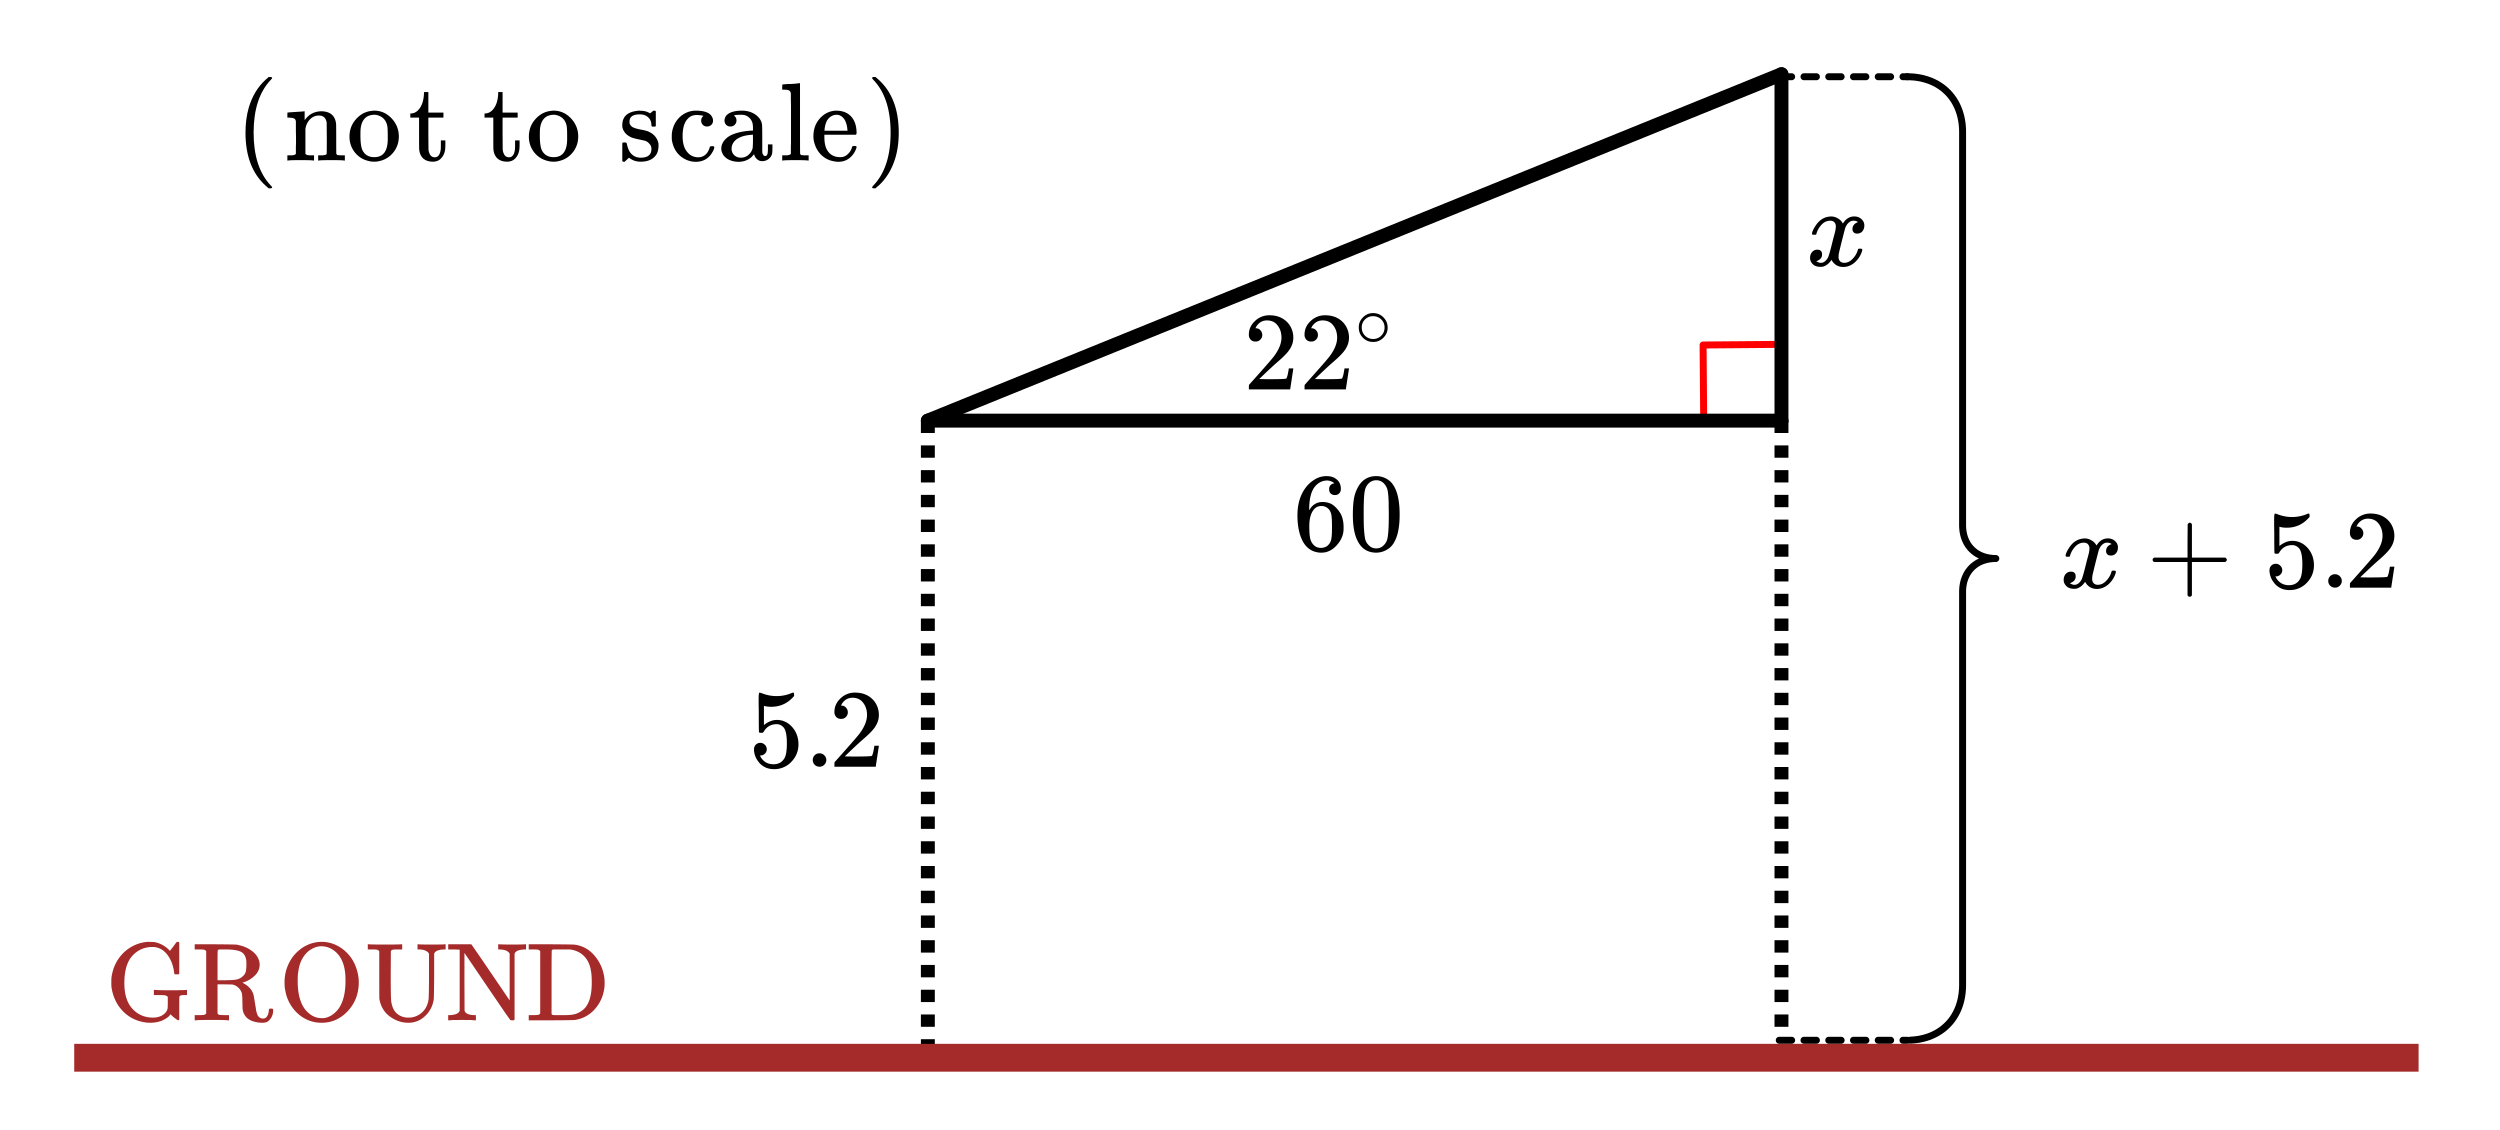 <svg xmlns="http://www.w3.org/2000/svg" xmlns:xlink="http://www.w3.org/1999/xlink" width="404.16" height="182.72" viewBox="0 0 303.12 137.04"><defs><symbol overflow="visible" id="b"><path d="M1.484-5.797c-.25 0-.449-.078-.593-.234a.853.853 0 0 1-.22-.594c0-.645.243-1.195.735-1.656a2.46 2.46 0 0 1 1.766-.703c.77 0 1.41.21 1.922.625.508.418.82.964.937 1.64.02.157.032.305.032.438 0 .523-.157 1.011-.47 1.468-.25.387-.761.907-1.53 1.563-.325.281-.774.695-1.344 1.234l-.797.766 1.016.016c1.414 0 2.171-.024 2.265-.079.031-.007.07-.101.125-.28.04-.095.102-.4.188-.923v-.03h.546v.03l-.375 2.47V0H.673v-.25c0-.188.008-.29.031-.313.008-.007.39-.437 1.14-1.28C2.82-2.939 3.446-3.66 3.72-4.017c.601-.812.906-1.562.906-2.25 0-.593-.156-1.086-.469-1.484-.304-.406-.734-.61-1.297-.61-.523 0-.945.235-1.265.704-.024.043-.047.093-.078.156a.274.274 0 0 0-.047.078c0 .012.02.016.062.016a.68.68 0 0 1 .547.25.801.801 0 0 1 .219.562.767.767 0 0 1-.235.563.76.76 0 0 1-.578.234zm0 0"/></symbol><symbol overflow="visible" id="d"><path d="M5.031-8.11c-.199-.195-.476-.312-.828-.343-.637 0-1.164.273-1.578.812-.43.586-.64 1.496-.64 2.735L2-4.86l.11-.172c.363-.54.863-.813 1.5-.813.406 0 .769.086 1.093.25.207.125.422.309.64.547.22.242.395.496.532.766.188.437.281.922.281 1.453v.234c0 .211-.023.403-.062.578-.117.532-.399 1.032-.844 1.5-.387.407-.82.66-1.297.766a2.604 2.604 0 0 1-.531.047c-.18 0-.336-.016-.469-.047-.668-.125-1.2-.484-1.594-1.078C.83-1.66.563-2.79.563-4.218c0-.977.171-1.833.515-2.563.344-.727.82-1.297 1.438-1.703a2.705 2.705 0 0 1 1.578-.5c.52 0 .937.14 1.25.421.32.274.484.653.484 1.141 0 .219-.07.399-.203.531-.125.137-.297.204-.516.204a.722.722 0 0 1-.515-.188c-.125-.125-.188-.297-.188-.516 0-.406.207-.644.625-.718zm-.593 3.235a1.18 1.18 0 0 0-.97-.484c-.335 0-.605.105-.812.312C2.22-4.609 2-3.898 2-2.922c0 .805.05 1.36.156 1.672.094.273.242.5.453.688.22.187.477.28.782.28.457 0 .804-.171 1.046-.515.133-.187.22-.41.25-.672.04-.258.063-.64.063-1.14v-.422c0-.52-.023-.91-.063-1.172a1.452 1.452 0 0 0-.25-.672zm0 0"/></symbol><symbol overflow="visible" id="e"><path d="M1.297-7.89c.5-.727 1.187-1.094 2.062-1.094.657 0 1.235.226 1.735.671.238.231.441.54.61.922.331.743.5 1.766.5 3.079 0 1.386-.196 2.449-.579 3.187-.25.523-.621.902-1.11 1.14a2.534 2.534 0 0 1-1.14.282c-1.031 0-1.79-.473-2.266-1.422-.386-.738-.578-1.8-.578-3.188 0-.843.051-1.535.156-2.078.114-.539.317-1.039.61-1.5zm3.031-.173a1.252 1.252 0 0 0-.953-.421c-.375 0-.7.14-.969.421-.199.211-.336.465-.406.766-.074.293-.121.805-.14 1.531 0 .055-.008.23-.016.532v.734c0 .867.008 1.469.031 1.813.04.636.094 1.09.156 1.359.07.273.207.508.406.703.25.273.563.406.938.406.363 0 .672-.133.922-.406.195-.195.332-.43.406-.703.07-.27.125-.723.156-1.36.02-.343.032-.945.032-1.812 0-.195-.008-.441-.016-.734v-.532c-.023-.726-.07-1.238-.14-1.53-.075-.302-.212-.556-.407-.766zm0 0"/></symbol><symbol overflow="visible" id="f"><path d="M1.438-2.89a.72.72 0 0 1 .546.234.72.72 0 0 1 .235.547c0 .21-.078.386-.235.53a.73.73 0 0 1-.515.22h-.094l.047.062c.133.293.336.531.61.719.28.187.613.281 1 .281.632 0 1.093-.27 1.374-.812.164-.332.25-.907.25-1.72 0-.925-.12-1.554-.36-1.89-.241-.289-.53-.437-.874-.437-.7 0-1.227.308-1.578.922-.043.062-.078.101-.11.109a.761.761 0 0 1-.203.016c-.148 0-.23-.024-.25-.079-.023-.03-.031-.816-.031-2.359 0-.27-.008-.586-.016-.953v-.703c0-.508.032-.766.094-.766.008-.008.024-.015.047-.015l.25.078c.582.23 1.18.344 1.797.344.633 0 1.242-.126 1.828-.376a.456.456 0 0 1 .172-.046c.07 0 .11.078.11.234v.172c-.731.875-1.653 1.312-2.766 1.312-.282 0-.532-.023-.75-.078l-.141-.031v2.328c.508-.414 1.035-.625 1.578-.625.176 0 .363.024.563.063.593.156 1.082.5 1.468 1.03.383.532.579 1.153.579 1.86 0 .824-.29 1.531-.86 2.125a2.821 2.821 0 0 1-2.11.89c-.573 0-1.058-.155-1.452-.468a1.618 1.618 0 0 1-.438-.453C.93-.945.758-1.348.687-1.828c0-.02-.007-.055-.015-.11v-.14c0-.25.07-.445.219-.594a.745.745 0 0 1 .546-.219zm0 0"/></symbol><symbol overflow="visible" id="g"><path d="M1.047-.813a.79.79 0 0 1 .234-.578.783.783 0 0 1 .578-.234.79.79 0 0 1 .594.25c.156.156.235.34.235.547a.784.784 0 0 1-.25.594.767.767 0 0 1-.563.234.832.832 0 0 1-.594-.234.815.815 0 0 1-.234-.579zm0 0"/></symbol><symbol overflow="visible" id="i"><path d="M.938-3.11C.813-3.171.75-3.257.75-3.374c0-.113.063-.203.188-.266h4.046v-2.03L5-7.688c.082-.125.164-.188.25-.188.113 0 .203.07.266.203v4.031h4.03c.134.075.204.164.204.266 0 .105-.07.195-.203.266H5.516V.92c-.063.126-.153.188-.266.188-.117 0-.203-.062-.266-.187V-3.11zm0 0"/></symbol><symbol overflow="visible" id="j"><path d="M6.063-3.688c.218.032.937.047 2.156.047h.39c.164-.007.29-.015.375-.015h.375c.145-.008.25-.016.313-.016.07-.008.117-.015.14-.015h.11v.624h-.328c-.324 0-.516.055-.578.157-.024.043-.032.527-.032 1.453v1.375C8.93-.023 8.894 0 8.875 0c-.043 0-.125-.047-.25-.14a3.942 3.942 0 0 1-.531-.422l-.172-.172c-.168.293-.543.562-1.125.812-.43.145-.867.219-1.313.219a3.8 3.8 0 0 1-.89-.094 4.558 4.558 0 0 1-2.547-1.422C1.359-1.977.93-2.914.766-4.03A5.77 5.77 0 0 1 .75-4.61c0-.301.004-.5.016-.594.156-1.094.578-2.02 1.265-2.781a4.697 4.697 0 0 1 2.563-1.454c.281-.05.508-.078.687-.078.02 0 .055.008.11.016h.125c.207 0 .359.008.453.016a3.352 3.352 0 0 1 1.718.89l.172.172.407-.531c.238-.332.379-.516.421-.547h.047c.032-.008.055-.016.079-.016.062 0 .117.028.171.079v3.78l-.078.079h-.453c-.055-.05-.086-.129-.094-.234-.086-.727-.304-1.364-.656-1.907-.344-.539-.773-.894-1.281-1.062-.168-.07-.39-.11-.672-.11-.938 0-1.719.32-2.344.954-.719.71-1.078 1.851-1.078 3.421 0 1.399.336 2.45 1.016 3.157.644.687 1.469 1.03 2.469 1.03.425 0 .796-.093 1.109-.28.32-.188.531-.43.625-.735.031-.093.047-.363.047-.812v-.703c-.149-.102-.258-.16-.328-.172-.157-.02-.496-.031-1.016-.031h-.344v-.626zm0 0"/></symbol><symbol overflow="visible" id="k"><path d="M1.75-8.39a.536.536 0 0 0-.266-.172c-.086-.02-.308-.032-.671-.032H.358v-.625h2.375c1.664.012 2.586.028 2.766.047a.8.8 0 0 0 .172.047c.406.086.766.21 1.078.375.852.438 1.344 1.027 1.469 1.766.008.054.015.125.015.218 0 .512-.195.954-.578 1.329a3.406 3.406 0 0 1-1.36.828c-.01 0-.03.007-.062.015-.023 0-.039.008-.046.016l-.032.016a.34.34 0 0 0 .14.078c.657.367 1.056.843 1.204 1.437.008.031.063.328.156.89.094.555.14.852.14.891.063.325.141.563.235.72a.74.74 0 0 0 .375.296c.04.023.117.031.235.031h.062a.45.45 0 0 0 .328-.14c.176-.188.281-.457.313-.813 0-.101.015-.172.047-.203.03-.031.101-.047.218-.047.114 0 .188.016.22.047.03.023.046.074.046.156 0 .324-.078.621-.234.89-.157.263-.344.442-.563.548A1.81 1.81 0 0 1 8.5.297C7.164.242 6.395-.258 6.187-1.22c-.023-.093-.039-.414-.046-.968 0-.563-.028-.942-.079-1.141a1.604 1.604 0 0 0-.406-.625 1.384 1.384 0 0 0-.625-.36l-.125-.03-.89-.016h-.891v3.53c.063.095.14.153.234.173.102.011.336.023.704.031h.453V0h-.157c-.148-.031-.789-.047-1.921-.047C1.3-.047.66-.03.516 0H.359v-.625h.454a8.13 8.13 0 0 0 .671-.031.51.51 0 0 0 .266-.172zm4.86 1.109c-.087-.54-.325-.895-.72-1.063-.386-.164-.98-.25-1.78-.25h-.735c-.117.012-.188.047-.219.11-.023.043-.031.656-.031 1.843v1.782h.781c.664 0 1.16-.024 1.485-.079.332-.062.617-.218.859-.468a.966.966 0 0 0 .297-.5c.05-.196.078-.473.078-.828 0-.29-.008-.473-.016-.547zm0 0"/></symbol><symbol overflow="visible" id="l"><path d="M9.75-4.61c0 1.368-.445 2.528-1.328 3.485-.887.95-1.95 1.422-3.188 1.422-.23 0-.449-.016-.656-.047A4.286 4.286 0 0 1 2.11-1.063 4.847 4.847 0 0 1 .83-3.688C.772-3.905.75-4.207.75-4.593c0-1.207.367-2.289 1.11-3.25.28-.32.519-.554.718-.703a4.243 4.243 0 0 1 2.656-.969c.977 0 1.875.325 2.688.97.195.155.43.39.703.702.594.742.957 1.633 1.094 2.672.02.168.031.356.031.563zM6.297-8.733a2.598 2.598 0 0 0-1.063-.25c-.355 0-.699.086-1.03.25-.481.23-.876.59-1.188 1.078-.313.48-.512 1.058-.594 1.734-.055.25-.078.633-.078 1.14 0 1.9.46 3.216 1.39 3.954.446.375.954.562 1.516.562.195 0 .32-.004.375-.015.613-.125 1.156-.477 1.625-1.063.594-.789.89-1.937.89-3.437 0-.508-.023-.89-.062-1.14-.187-1.376-.781-2.313-1.781-2.813zm0 0"/></symbol><symbol overflow="visible" id="m"><path d="M1.734-8.39a.635.635 0 0 0-.265-.172c-.086-.02-.313-.032-.688-.032H.344v-.625h.14c.157.024.801.031 1.938.031 1.144 0 1.797-.007 1.953-.03h.14v.624h-.437c-.367 0-.601.012-.703.031a.388.388 0 0 0-.234.172l-.016 2.75c0 2.012.02 3.133.063 3.36.082.586.28 1.043.593 1.375a2.05 2.05 0 0 0 1.469.578c.156 0 .305-.008.453-.031a2.434 2.434 0 0 0 1.328-.704c.352-.363.578-.832.672-1.406.04-.207.063-1.226.063-3.062v-2.547c-.18-.32-.57-.492-1.172-.516h-.219v-.625H6.5c.113.024.64.031 1.578.031.938 0 1.461-.007 1.578-.03h.125v.624h-.234c-.656.031-1.043.203-1.156.516v2.687c-.012 1.844-.032 2.829-.063 2.954 0 .011-.012.054-.031.124A3.34 3.34 0 0 1 7.234-.468 2.84 2.84 0 0 1 5.25.297c-.586 0-1.148-.14-1.688-.422-1.011-.52-1.617-1.344-1.812-2.469-.012-.082-.016-1.07-.016-2.969zm0 0"/></symbol><symbol overflow="visible" id="n"><path d="M3.578 0c-.117-.031-.633-.047-1.547-.047C1.094-.047.566-.03.453 0h-.11v-.625h.22c.613-.031.988-.18 1.125-.453l.046-.078v-7.407h-.062c-.094-.019-.418-.03-.969-.03h-.36v-.626h2.782l.047.031c.02.012.414.586 1.187 1.72.77 1.124 1.536 2.25 2.297 3.374l1.14 1.688v-5.672c-.167-.32-.554-.492-1.155-.516h-.235v-.625h.11c.164.024.691.031 1.578.031.926 0 1.445-.007 1.562-.03h.125v.624h-.234c-.656.031-1.043.203-1.156.516v8c-.032.023-.07.047-.11.078h-.187c-.137 0-.215-.016-.235-.047-.054-.05-.98-1.398-2.78-4.047-1.806-2.644-2.727-4.004-2.766-4.078v3.516l.015 3.5c.102.324.485.5 1.14.531h.235V0zm0 0"/></symbol><symbol overflow="visible" id="o"><path d="M1.75-8.39a.536.536 0 0 0-.266-.172c-.086-.02-.308-.032-.671-.032H.358v-.625h2.72c1.538.012 2.398.024 2.577.031.176 0 .364.024.563.063.883.188 1.625.656 2.218 1.406.602.75.97 1.621 1.094 2.61a5.324 5.324 0 0 1 0 1.156c-.125 1-.511 1.867-1.156 2.594A3.958 3.958 0 0 1 5.969-.047c-.117.024-1.078.04-2.89.047H.358v-.625h.454a8.13 8.13 0 0 0 .671-.031.51.51 0 0 0 .266-.172zm3.578-.204H3.375c-.117.012-.188.047-.219.11-.023.043-.031 1.324-.031 3.843v3.844c.02.086.078.137.172.156.07.012.5.016 1.281.016.582 0 1.04-.04 1.375-.125.344-.094.676-.27 1-.531C7.648-1.863 8-2.957 8-4.563c0-.613-.031-1.082-.094-1.406-.148-.968-.562-1.687-1.25-2.156a3.027 3.027 0 0 0-1.328-.469zm0 0"/></symbol><symbol overflow="visible" id="p"><path d="M4.5 3.25c0 .082-.086.125-.25.125h-.172l-.375-.328C2.078 1.578 1.266-.563 1.266-3.375c0-1.094.129-2.098.39-3.016.414-1.406 1.098-2.539 2.047-3.406.063-.05.129-.11.203-.172.082-.07.14-.125.172-.156h.172c.113 0 .18.016.203.047.031.023.047.047.047.078s-.055.102-.156.203C2.945-8.328 2.25-6.187 2.25-3.375c0 2.813.695 4.953 2.094 6.422.101.101.156.172.156.203zm0 0"/></symbol><symbol overflow="visible" id="q"><path d="M2.531-.813c.07.125.285.188.64.188h.407V0h-.11c-.116-.031-.62-.047-1.515-.047-.887 0-1.387.016-1.5.047h-.11v-.625H.75c.344 0 .55-.063.625-.188v-.421-.422c.008-.157.016-.328.016-.516v-.562c0-.282-.008-.582-.016-.907v-1.093c-.023-.176-.086-.29-.188-.344-.105-.063-.308-.102-.609-.125H.344v-.313c0-.195.004-.296.015-.296L.5-5.829c.094-.008.223-.02.39-.031.165-.008.329-.02.485-.032.156-.007.316-.02.484-.03.176-.009.305-.02.391-.032.094-.008.145-.016.156-.016h.031v.547c0 .344.004.516.016.516l.016-.016c.488-.695 1.176-1.047 2.062-1.047 1.04.043 1.614.555 1.719 1.532.008.062.016.687.016 1.875 0 1.148.004 1.73.015 1.75a.28.28 0 0 0 .157.156c.187.023.406.031.656.031h.218V0h-.109c-.117-.031-.621-.047-1.516-.047-.886 0-1.386.016-1.5.047h-.109v-.625h.328c.469 0 .703-.07.703-.219.008-.008.016-.629.016-1.86a394.828 394.828 0 0 1-.016-1.921c-.062-.29-.168-.5-.312-.625-.137-.133-.352-.203-.64-.203-.407 0-.762.152-1.063.453-.313.324-.5.719-.563 1.188v2.671zm0 0"/></symbol><symbol overflow="visible" id="r"><path d="M.375-2.89c0-.82.258-1.524.781-2.11.52-.594 1.145-.93 1.875-1.016.145-.02.258-.03.344-.03.781 0 1.457.288 2.031.859.633.636.953 1.398.953 2.28 0 .188-.023.403-.062.641A2.996 2.996 0 0 1 5.516-.78a2.85 2.85 0 0 1-1.438.828 2.47 2.47 0 0 1-.703.094c-.273 0-.512-.032-.719-.094A2.916 2.916 0 0 1 1-1.016 3.02 3.02 0 0 1 .375-2.89zm3.25-2.641a1.492 1.492 0 0 0-.219-.016 2.05 2.05 0 0 0-.781.156c-.5.25-.797.743-.89 1.47-.024.167-.032.46-.032.874 0 .856.082 1.461.25 1.813.29.554.766.828 1.422.828 1.094 0 1.64-.735 1.64-2.203v-.422c0-.594-.023-.989-.062-1.188-.156-.718-.601-1.156-1.328-1.312zm0 0"/></symbol><symbol overflow="visible" id="s"><path d="M1.906-8.094v-.203h.532v2.485h1.828v.609H2.437v1.953c.008 1.125.016 1.762.016 1.906.008.149.04.29.094.422.125.356.348.531.672.531.394 0 .633-.316.719-.953.007-.07.015-.281.015-.625v-.468H4.5v.468c0 .418-.027.715-.078.89a1.821 1.821 0 0 1-.5.876C3.68.023 3.367.14 2.984.14c-.492 0-.882-.133-1.171-.391-.282-.27-.446-.633-.485-1.094-.012-.062-.016-.726-.016-2v-1.86H.25v-.5h.11c.331-.019.617-.16.859-.421.414-.438.644-1.094.687-1.969zm0 0"/></symbol><symbol overflow="visible" id="u"><path d="M2.563-5.594c-.825 0-1.235.293-1.235.875a.94.94 0 0 0 .016.235.808.808 0 0 0 .422.468c.195.094.504.184.921.266.508.086.86.184 1.047.297.57.273.938.715 1.094 1.328.008.063.016.172.016.328 0 .356-.063.668-.188.938-.355.668-1.015 1-1.984 1-.543 0-1.012-.16-1.406-.485l-.11.094-.11.11a1.891 1.891 0 0 1-.171.156l-.14.14h-.11C.562.156.504.125.453.063V-1v-1c0-.094.02-.148.063-.172a.917.917 0 0 1 .218-.015c.114 0 .18.011.204.03.019.012.046.075.078.188.07.344.187.653.343.922.32.469.758.703 1.313.703.875 0 1.312-.351 1.312-1.062a.83.83 0 0 0-.25-.625 1.107 1.107 0 0 0-.562-.375 22.585 22.585 0 0 1-.64-.14c-.512-.102-.856-.196-1.032-.282C.906-3.11.555-3.531.453-4.094v-.203c0-1.031.629-1.61 1.89-1.734.04-.02.15-.02.329 0 .363 0 .68.07.953.203l.203.11.11-.095a8.79 8.79 0 0 1 .296-.234h.11c.062 0 .117.027.172.078v1.782l-.079.078h-.375c-.054-.051-.078-.102-.078-.157 0-.414-.132-.738-.39-.968-.25-.239-.594-.36-1.031-.36zm0 0"/></symbol><symbol overflow="visible" id="v"><path d="M5.234-4.313a.735.735 0 0 1-.515.188.668.668 0 0 1-.5-.203.668.668 0 0 1-.203-.5c0-.207.066-.379.203-.516.039-.039.054-.066.047-.078 0-.008-.043-.02-.125-.031-.23-.04-.45-.063-.657-.063-.46 0-.82.149-1.078.438-.43.43-.64 1.137-.64 2.125 0 .742.14 1.32.421 1.734.364.555.86.828 1.485.828.226 0 .426-.046.594-.14.375-.188.632-.535.78-1.047.02-.07.04-.113.063-.125.032-.02.102-.031.22-.031h.187c.062.054.093.09.093.109 0 .18-.117.445-.343.797-.45.656-1.086.984-1.907.984-.449 0-.875-.105-1.28-.312C1.19-.613.655-1.38.468-2.453a2.912 2.912 0 0 1-.016-.422c0-.238.004-.39.016-.453.113-.852.484-1.547 1.11-2.078.538-.426 1.14-.64 1.796-.64 1.156 0 1.832.308 2.031.921.032.074.047.18.047.313 0 .199-.074.367-.219.5zm0 0"/></symbol><symbol overflow="visible" id="w"><path d="M2.078-4.328a.698.698 0 0 1-.515.203.686.686 0 0 1-.516-.203.723.723 0 0 1-.203-.516c0-.125.035-.27.11-.437.124-.239.359-.426.702-.563.352-.133.782-.203 1.282-.203.593 0 1.109.137 1.546.406.438.274.723.621.86 1.047.039.125.062.274.062.438.008.156.016.668.016 1.531v1.563c.008.148.039.257.094.328.05.125.14.187.265.187.114 0 .196-.062.25-.187.051-.102.078-.348.078-.735v-.484h.547v.516c-.011.367-.027.578-.047.64-.074.25-.218.461-.437.625-.219.168-.477.25-.766.25a.89.89 0 0 1-.61-.234 1.14 1.14 0 0 1-.359-.578v-.047a3.615 3.615 0 0 0-.156.187c-.086.094-.14.156-.172.188-.449.375-.964.562-1.546.562A2.7 2.7 0 0 1 1.296-.14C.93-.348.687-.613.563-.937a1.204 1.204 0 0 1-.11-.5c0-.426.176-.817.531-1.172.207-.207.461-.38.766-.516.613-.27 1.398-.438 2.36-.5h.187v-.297c0-.3-.027-.523-.078-.672a1.355 1.355 0 0 0-.485-.687c-.218-.176-.496-.266-.828-.266-.605 0-.906.04-.906.11a.684.684 0 0 1 .297.593c0 .2-.074.371-.219.516zM4.297-2.36c0-.52-.008-.782-.016-.782-.031 0-.054.008-.062.016-1.242.074-2.032.438-2.375 1.094-.094.18-.14.375-.14.594 0 .312.1.574.312.78.218.212.488.313.812.313.352 0 .656-.11.906-.328.258-.219.43-.484.516-.797.02-.062.035-.36.047-.89zm0 0"/></symbol><symbol overflow="visible" id="x"><path d="M.563-.625H.75c.352 0 .566-.063.64-.188v-.421-.438c.008-.176.016-.367.016-.578V-6.5c0-.3-.008-.57-.015-.813v-.828c-.032-.164-.102-.28-.204-.343-.093-.063-.292-.098-.593-.11h-.25v-.312c0-.207.008-.313.031-.313l.14-.015c.083-.008.208-.02.376-.032.175-.007.347-.015.515-.015.157-.008.32-.02.5-.031.176-.02.305-.036.39-.047.095-.008.145-.016.157-.016H2.5v4.266c0 2.843.004 4.277.016 4.296a.28.28 0 0 0 .156.157c.187.023.406.031.656.031h.219V0h-.11c-.156-.031-.652-.047-1.484-.047-.875 0-1.375.016-1.5.047h-.11v-.625zm0 0"/></symbol><symbol overflow="visible" id="y"><path d="M5.61-3.313c0 .063-.032.126-.094.188H1.703v.203c0 .668.086 1.172.266 1.516.32.668.879 1 1.672 1 .382 0 .707-.145.968-.438.188-.176.329-.406.422-.687a.56.56 0 0 1 .078-.188c.032-.031.102-.047.22-.047.187 0 .28.043.28.125a.583.583 0 0 1-.046.188A2.553 2.553 0 0 1 4.75-.297c-.375.3-.836.453-1.375.453a2.79 2.79 0 0 1-.594-.078 2.754 2.754 0 0 1-1.375-.687 3.04 3.04 0 0 1-.86-1.344 2.84 2.84 0 0 1-.171-.984c0-.833.242-1.536.734-2.11.489-.57 1.086-.898 1.797-.984a.857.857 0 0 1 .188-.016c.812 0 1.43.242 1.86.719.437.48.655 1.152.655 2.016zM4.5-3.719c-.086-.976-.418-1.57-1-1.781a1.473 1.473 0 0 0-.281-.047c-.469 0-.856.215-1.156.64-.18.294-.293.696-.344 1.204v.094H4.5zm0 0"/></symbol><symbol overflow="visible" id="z"><path d="M.813-10.11l.046-.015h.297l.375.328C3.156-8.328 3.97-6.187 3.97-3.375c0 1.105-.133 2.105-.39 3C3.16 1.039 2.476 2.18 1.53 3.047c-.062.05-.136.11-.218.172-.075.07-.125.125-.157.156H1c-.105 0-.172-.012-.203-.031C.766 3.332.75 3.289.75 3.219c0-.012.047-.074.14-.188C2.286 1.582 2.985-.55 2.985-3.375c0-2.82-.699-4.957-2.093-6.406A1.054 1.054 0 0 1 .75-9.97c0-.07.02-.117.063-.14zm0 0"/></symbol><symbol overflow="visible" id="c"><path d="M4-2.234c0 .48-.18.89-.531 1.234-.344.336-.75.5-1.219.5-.5 0-.922-.176-1.266-.531C.66-1.363.5-1.773.5-2.266c0-.468.16-.863.484-1.187A1.655 1.655 0 0 1 2.234-4c.508 0 .938.184 1.282.547.32.336.484.742.484 1.219zm-.969-1.157a1.443 1.443 0 0 0-.828-.234c-.273 0-.523.078-.75.234A1.326 1.326 0 0 0 .86-2.25c0 .48.196.867.594 1.156.238.157.504.235.797.235.281 0 .54-.079.781-.235.395-.289.594-.676.594-1.156 0-.477-.2-.86-.594-1.14zm0 0"/></symbol><symbol overflow="visible" id="h"><path d="M.781-3.75C.727-3.8.703-3.852.703-3.906c.031-.239.172-.547.422-.922.414-.645.945-1.016 1.594-1.11.125-.019.219-.03.281-.03.313 0 .598.085.86.25.269.155.46.359.578.609.113-.157.187-.254.218-.297.332-.375.719-.563 1.157-.563.363 0 .66.11.89.328.227.211.344.465.344.766 0 .281-.078.516-.234.703a.776.776 0 0 1-.625.281c-.18 0-.32-.046-.422-.14a.521.521 0 0 1-.157-.39c0-.415.223-.704.672-.86a.73.73 0 0 0-.156-.094c-.086-.05-.215-.078-.39-.078-.118 0-.2.012-.25.031-.344.137-.602.434-.766.89-.024.075-.153.575-.39 1.5-.231.93-.356 1.454-.376 1.579a2.403 2.403 0 0 0-.031.406c0 .211.062.383.187.516.125.125.29.187.5.187.375 0 .711-.16 1.016-.484.313-.32.52-.676.625-1.063.031-.093.055-.144.078-.156.031-.008.102-.015.219-.015.164 0 .25.039.25.109 0 .012-.008.058-.016.14-.156.563-.476 1.055-.953 1.47-.418.335-.86.5-1.328.5-.637 0-1.117-.286-1.438-.86-.261.406-.593.68-1 .812-.085.02-.199.032-.343.032-.524 0-.89-.188-1.11-.563a.953.953 0 0 1-.14-.531c0-.27.078-.5.234-.688a.802.802 0 0 1 .64-.296c.384 0 .579.195.579.578 0 .336-.164.574-.484.718a.359.359 0 0 1-.063.047c-.023.012-.043.024-.063.031a.123.123 0 0 1-.046.016h-.032c0 .031.067.074.204.125a.718.718 0 0 0 .343.078c.32 0 .602-.203.844-.61.094-.163.266-.753.516-1.765.05-.207.109-.437.171-.687.07-.25.126-.442.157-.578.031-.133.05-.211.062-.235.04-.25.063-.426.063-.531 0-.219-.063-.39-.188-.516-.117-.125-.277-.187-.484-.187-.399 0-.746.156-1.047.469-.293.312-.5.668-.625 1.062-.012.086-.031.137-.063.156a.752.752 0 0 1-.218.016zm0 0"/></symbol><clipPath id="a"><path d="M0 0h303v136.5H0zm0 0"/></clipPath></defs><g clip-path="url(#a)" fill="#fff"><path d="M0 0h303v138H0zm0 0"/><path d="M0 0h303v138H0zm0 0"/></g><path d="M206.57 50.992l-.074-9.16M206.496 41.832l9.164-.078" fill="none" stroke-width=".844" stroke-linecap="round" stroke-linejoin="round" stroke="red"/><path d="M216 51V9" fill="none" stroke-width="1.688" stroke-linecap="round" stroke="#000"/><path d="M216 9L112.5 51" fill="red" stroke-width="1.688" stroke-linecap="round" stroke="#000"/><path d="M112.5 51H216" fill="none" stroke-width="1.688" stroke-linecap="round" stroke="#000"/><path d="M215.734 8.883h1.5c.118 0 .215.043.297.125.082.082.125.18.125.297a.404.404 0 0 1-.125.297.404.404 0 0 1-.297.125h-1.5a.413.413 0 0 1-.3-.125.4.4 0 0 1-.121-.297.4.4 0 0 1 .12-.297.413.413 0 0 1 .301-.125zm3 0h1.5c.118 0 .215.043.297.125.082.082.125.18.125.297a.404.404 0 0 1-.125.297.404.404 0 0 1-.297.125h-1.5a.413.413 0 0 1-.3-.125.4.4 0 0 1-.121-.297.4.4 0 0 1 .12-.297.413.413 0 0 1 .301-.125zm3 0h1.5c.118 0 .215.043.297.125.082.082.125.18.125.297a.404.404 0 0 1-.125.297.404.404 0 0 1-.297.125h-1.5a.413.413 0 0 1-.3-.125.4.4 0 0 1-.121-.297.4.4 0 0 1 .12-.297.413.413 0 0 1 .301-.125zm3 0h1.5c.118 0 .215.043.297.125.082.082.125.18.125.297a.404.404 0 0 1-.125.297.404.404 0 0 1-.297.125h-1.5a.413.413 0 0 1-.3-.125.4.4 0 0 1-.121-.297.4.4 0 0 1 .12-.297.413.413 0 0 1 .301-.125zm3 0h1.5c.118 0 .215.043.297.125.082.082.125.18.125.297a.404.404 0 0 1-.125.297.404.404 0 0 1-.297.125h-1.5a.413.413 0 0 1-.3-.125.4.4 0 0 1-.121-.297.4.4 0 0 1 .12-.297.413.413 0 0 1 .301-.125zm3 0h.508c.117 0 .215.043.297.125.082.082.125.18.125.297a.404.404 0 0 1-.125.297.404.404 0 0 1-.297.125h-.508a.413.413 0 0 1-.3-.125.4.4 0 0 1-.121-.297.4.4 0 0 1 .12-.297.413.413 0 0 1 .301-.125zm0 0M215.734 125.71h1.5a.4.4 0 0 1 .297.122.413.413 0 0 1 .125.3.404.404 0 0 1-.125.298.404.404 0 0 1-.297.125h-1.5a.413.413 0 0 1-.3-.125.4.4 0 0 1-.121-.297.41.41 0 0 1 .12-.301.41.41 0 0 1 .301-.121zm3 0h1.5a.4.4 0 0 1 .297.122.413.413 0 0 1 .125.3.404.404 0 0 1-.125.298.404.404 0 0 1-.297.125h-1.5a.413.413 0 0 1-.3-.125.4.4 0 0 1-.121-.297.41.41 0 0 1 .12-.301.41.41 0 0 1 .301-.121zm3 0h1.5a.4.4 0 0 1 .297.122.413.413 0 0 1 .125.3.404.404 0 0 1-.125.298.404.404 0 0 1-.297.125h-1.5a.413.413 0 0 1-.3-.125.4.4 0 0 1-.121-.297.41.41 0 0 1 .12-.301.41.41 0 0 1 .301-.121zm3 0h1.5a.4.4 0 0 1 .297.122.413.413 0 0 1 .125.3.404.404 0 0 1-.125.298.404.404 0 0 1-.297.125h-1.5a.413.413 0 0 1-.3-.125.4.4 0 0 1-.121-.297.41.41 0 0 1 .12-.301.41.41 0 0 1 .301-.121zm3 0h1.5a.4.4 0 0 1 .297.122.413.413 0 0 1 .125.3.404.404 0 0 1-.125.298.404.404 0 0 1-.297.125h-1.5a.413.413 0 0 1-.3-.125.4.4 0 0 1-.121-.297.41.41 0 0 1 .12-.301.41.41 0 0 1 .301-.121zm3 0h.508a.4.4 0 0 1 .297.122.413.413 0 0 1 .125.3.404.404 0 0 1-.125.298.404.404 0 0 1-.297.125h-.508a.413.413 0 0 1-.3-.125.4.4 0 0 1-.121-.297.41.41 0 0 1 .12-.301.41.41 0 0 1 .301-.121zm0 0"/><path d="M231.242 9.305l.36.008.351.019.344.035.336.051.328.062.32.079.309.09.305.101.293.117.285.13.273.136.266.156.254.164.246.176.234.187.223.2.215.207.203.222.191.23.18.243.168.25.156.262.145.273.132.281.121.29.106.3.094.309.082.316.066.324.055.332.039.344.027.348.012.36v47.85l.008.216.015.21.024.204.035.199.039.195.047.192.059.183.062.18.074.176.078.168.086.164.094.156.102.152.109.145.113.137.121.132.13.125.136.122.14.113.145.105.152.098.16.09.165.086.172.078.175.066.18.063.188.054.19.047.2.035.2.032.206.02.211.015.215.004-.215.004-.21.011-.208.024-.199.027-.2.04-.19.046-.188.055-.18.058-.175.07-.172.079-.164.082-.16.094-.153.097-.144.106-.141.113-.137.117-.129.13-.12.132-.114.137-.11.144-.101.153-.094.156-.086.164-.078.168-.074.176-.062.18-.06.183-.046.191-.039.192-.035.203-.024.203-.015.21-.008.216v47.851l-.012.36-.027.347-.04.34-.054.336-.066.324-.082.317-.094.308-.106.301-.12.29-.133.28-.145.27-.156.262-.168.254-.18.242-.191.23-.203.219-.215.21-.223.2-.234.188-.246.175-.254.164-.266.153-.273.14-.285.13-.293.117-.305.101-.309.09-.32.074-.328.067-.336.046-.344.036-.351.023" fill="none" stroke-width=".844" stroke-linecap="round" stroke-linejoin="round" stroke="#000"/><path d="M113.344 51v1.5h-1.688V51m1.688 3v1.5h-1.688V54m1.688 3v1.5h-1.688V57m1.688 3v1.5h-1.688V60m1.688 3v1.5h-1.688V63m1.688 3v1.5h-1.688V66m1.688 3v1.5h-1.688V69m1.688 3v1.5h-1.688V72m1.688 3v1.5h-1.688V75m1.688 3v1.5h-1.688V78m1.688 3v1.5h-1.688V81m1.688 3v1.5h-1.688V84m1.688 3v1.5h-1.688V87m1.688 3v1.5h-1.688V90m1.688 3v1.5h-1.688V93m1.688 3v1.5h-1.688V96m1.688 3v1.5h-1.688V99m1.688 3v1.5h-1.688V102m1.688 3v1.5h-1.688V105m1.688 3v1.5h-1.688V108m1.688 3v1.5h-1.688V111m1.688 3v1.5h-1.688V114m1.688 3v1.5h-1.688V117m1.688 3v1.5h-1.688V120m1.688 3v1.5h-1.688V123m1.688 3v1.5h-1.688V126"/><path d="M9 128.25h284.25" fill="none" stroke-width="3.375" stroke="brown"/><path d="M216.844 51v1.5h-1.688V51m1.688 3v1.5h-1.688V54m1.688 3v1.5h-1.688V57m1.688 3v1.5h-1.688V60m1.688 3v1.5h-1.688V63m1.688 3v1.5h-1.688V66m1.688 3v1.5h-1.688V69m1.688 3v1.5h-1.688V72m1.688 3v1.5h-1.688V75m1.688 3v1.5h-1.688V78m1.688 3v1.5h-1.688V81m1.688 3v1.5h-1.688V84m1.688 3v1.5h-1.688V87m1.688 3v1.5h-1.688V90m1.688 3v1.5h-1.688V93m1.688 3v1.5h-1.688V96m1.688 3v1.5h-1.688V99m1.688 3v1.5h-1.688V102m1.688 3v1.5h-1.688V105m1.688 3v1.5h-1.688V108m1.688 3v1.5h-1.688V111m1.688 3v1.5h-1.688V114m1.688 3v1.5h-1.688V117m1.688 3v1.5h-1.688V120m1.688 3v1.5h-1.688V123"/><use xlink:href="#b" x="150.75" y="47.212"/><use xlink:href="#b" x="157.5" y="47.212"/><use xlink:href="#c" x="164.25" y="41.962"/><use xlink:href="#d" x="156.75" y="66.712"/><use xlink:href="#e" x="163.5" y="66.712"/><use xlink:href="#f" x="90.75" y="92.962"/><use xlink:href="#g" x="97.5" y="92.962"/><use xlink:href="#b" x="100.5" y="92.962"/><use xlink:href="#h" x="219" y="32.212"/><use xlink:href="#h" x="249.75" y="71.25"/><use xlink:href="#i" x="260.25" y="71.25"/><use xlink:href="#f" x="274.5" y="71.25"/><use xlink:href="#g" x="281.25" y="71.25"/><use xlink:href="#b" x="284.25" y="71.25"/><use xlink:href="#j" x="12.75" y="123.712" fill="brown"/><use xlink:href="#k" x="23.25" y="123.712" fill="brown"/><use xlink:href="#l" x="33.75" y="123.712" fill="brown"/><use xlink:href="#m" x="44.25" y="123.712" fill="brown"/><use xlink:href="#n" x="54" y="123.712" fill="brown"/><use xlink:href="#o" x="63.75" y="123.712" fill="brown"/><use xlink:href="#p" x="28.5" y="19.462"/><use xlink:href="#q" x="34.5" y="19.462"/><use xlink:href="#r" x="42" y="19.462"/><use xlink:href="#s" x="49.5" y="19.462"/><use xlink:href="#t" x="54.75" y="19.462"/><use xlink:href="#s" x="58.5" y="19.462"/><use xlink:href="#r" x="63.75" y="19.462"/><use xlink:href="#t" x="71.25" y="19.462"/><use xlink:href="#u" x="75" y="19.462"/><use xlink:href="#v" x="81" y="19.462"/><use xlink:href="#w" x="87" y="19.462"/><use xlink:href="#x" x="94.5" y="19.462"/><use xlink:href="#y" x="98.25" y="19.462"/><use xlink:href="#z" x="105" y="19.462"/></svg>